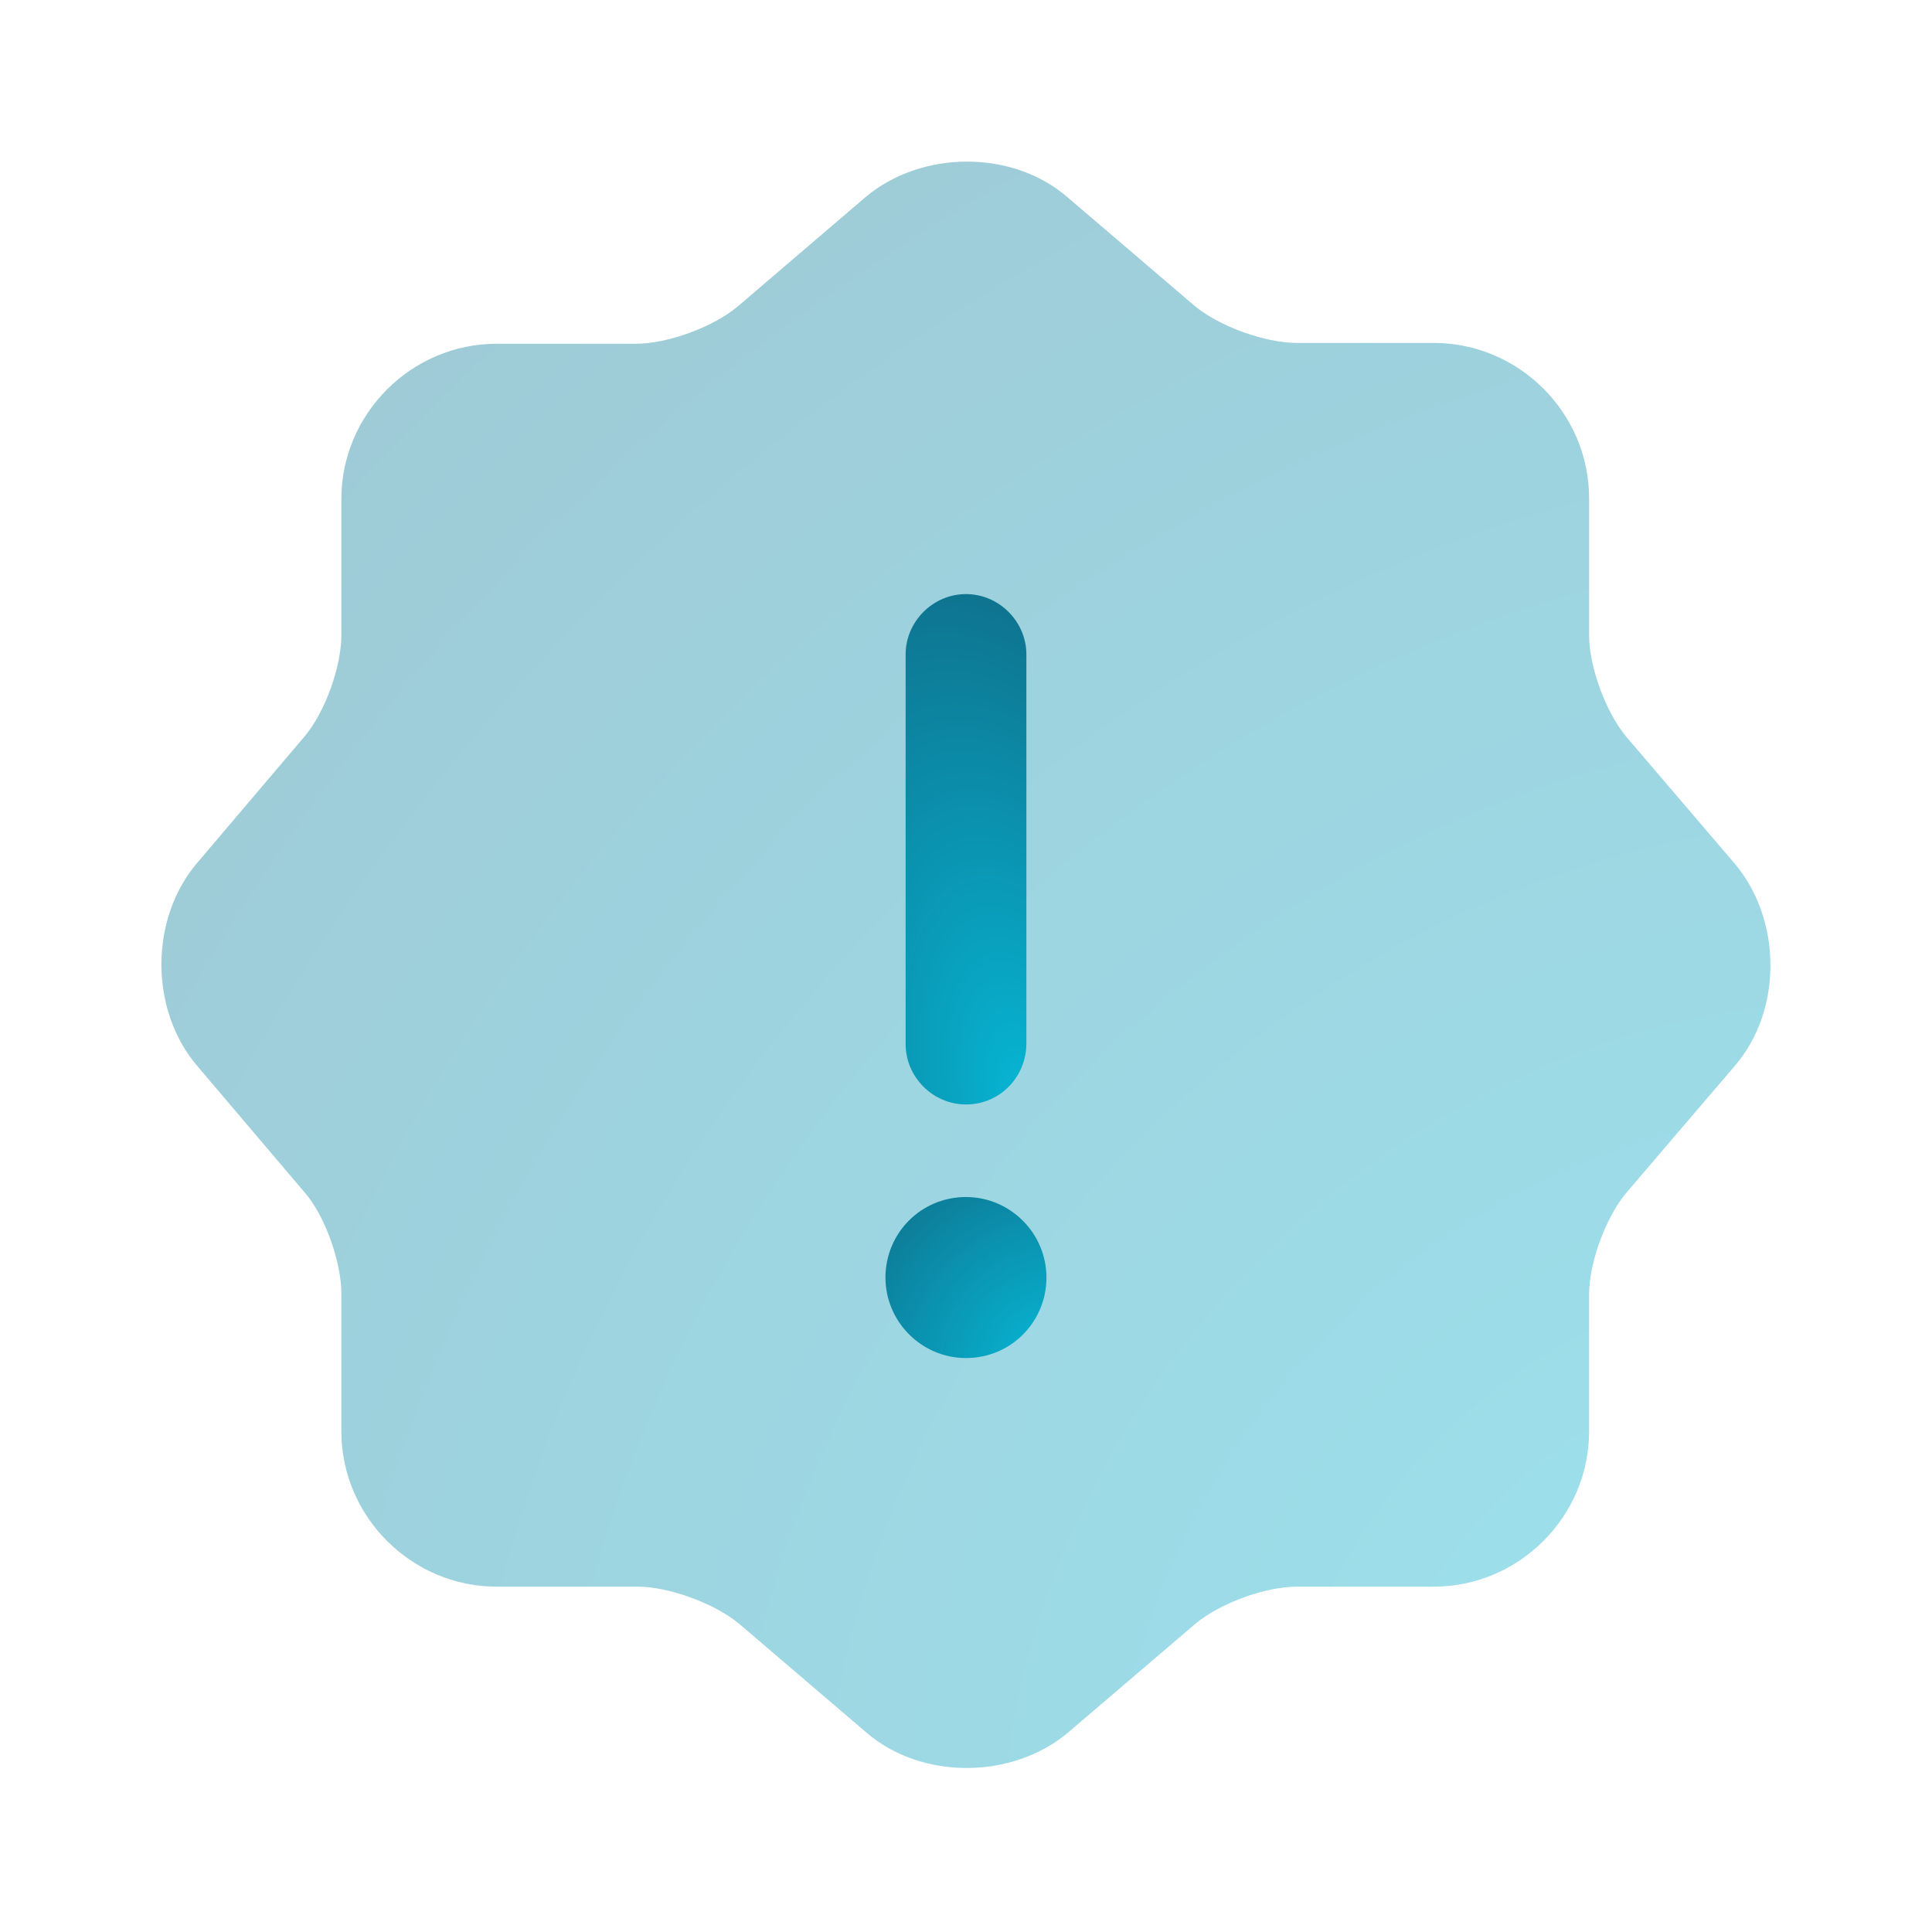 <?xml version="1.0" encoding="UTF-8"?>
<svg xmlns="http://www.w3.org/2000/svg" width="64" height="64" viewBox="0 0 64 64" fill="none">
  <path opacity="0.4" d="M28.668 6.533C30.534 4.96 33.548 4.96 35.361 6.533L39.574 10.133C40.374 10.8 41.894 11.36 42.961 11.36H47.494C50.321 11.36 52.641 13.68 52.641 16.507V21.04C52.641 22.107 53.201 23.6 53.868 24.4L57.468 28.613C59.041 30.48 59.041 33.493 57.468 35.307L53.868 39.52C53.201 40.32 52.641 41.813 52.641 42.88V47.413C52.641 50.24 50.321 52.56 47.494 52.56H42.961C41.894 52.56 40.401 53.12 39.601 53.787L35.388 57.387C33.521 58.96 30.508 58.96 28.694 57.387L24.481 53.787C23.681 53.12 22.161 52.56 21.121 52.56H16.454C13.628 52.56 11.308 50.24 11.308 47.413V42.853C11.308 41.813 10.774 40.293 10.108 39.52L6.508 35.28C4.961 33.44 4.961 30.453 6.508 28.613L10.108 24.373C10.774 23.573 11.308 22.08 11.308 21.04V16.533C11.308 13.707 13.628 11.387 16.454 11.387H21.068C22.134 11.387 23.628 10.827 24.428 10.16L28.668 6.533Z" fill="url(#paint0_radial_5509_54586)"></path>
  <path d="M31.999 44.987C30.532 44.987 29.332 43.787 29.332 42.32C29.332 40.853 30.505 39.653 31.999 39.653C33.465 39.653 34.665 40.853 34.665 42.32C34.665 43.787 33.492 44.987 31.999 44.987Z" fill="url(#paint1_radial_5509_54586)"></path>
  <path d="M32 36.587C30.907 36.587 30 35.68 30 34.587V21.68C30 20.587 30.907 19.68 32 19.68C33.093 19.68 34 20.587 34 21.68V34.56C34 35.68 33.12 36.587 32 36.587Z" fill="url(#paint2_radial_5509_54586)"></path>
  <defs>
    <radialGradient id="paint0_radial_5509_54586" cx="0" cy="0" r="1" gradientUnits="userSpaceOnUse" gradientTransform="translate(58.648 58.567) rotate(-135.047) scale(75.316 82.211)">
      <stop stop-color="#06B6D4"></stop>
      <stop offset="1" stop-color="#0E7490"></stop>
    </radialGradient>
    <radialGradient id="paint1_radial_5509_54586" cx="0" cy="0" r="1" gradientUnits="userSpaceOnUse" gradientTransform="translate(34.665 44.987) rotate(-135) scale(7.542 8.233)">
      <stop stop-color="#06B6D4"></stop>
      <stop offset="1" stop-color="#0E7490"></stop>
    </radialGradient>
    <radialGradient id="paint2_radial_5509_54586" cx="0" cy="0" r="1" gradientUnits="userSpaceOnUse" gradientTransform="translate(34 36.587) rotate(-103.311) scale(17.373 8.498)">
      <stop stop-color="#06B6D4"></stop>
      <stop offset="1" stop-color="#0E7490"></stop>
    </radialGradient>
  </defs>
</svg>
